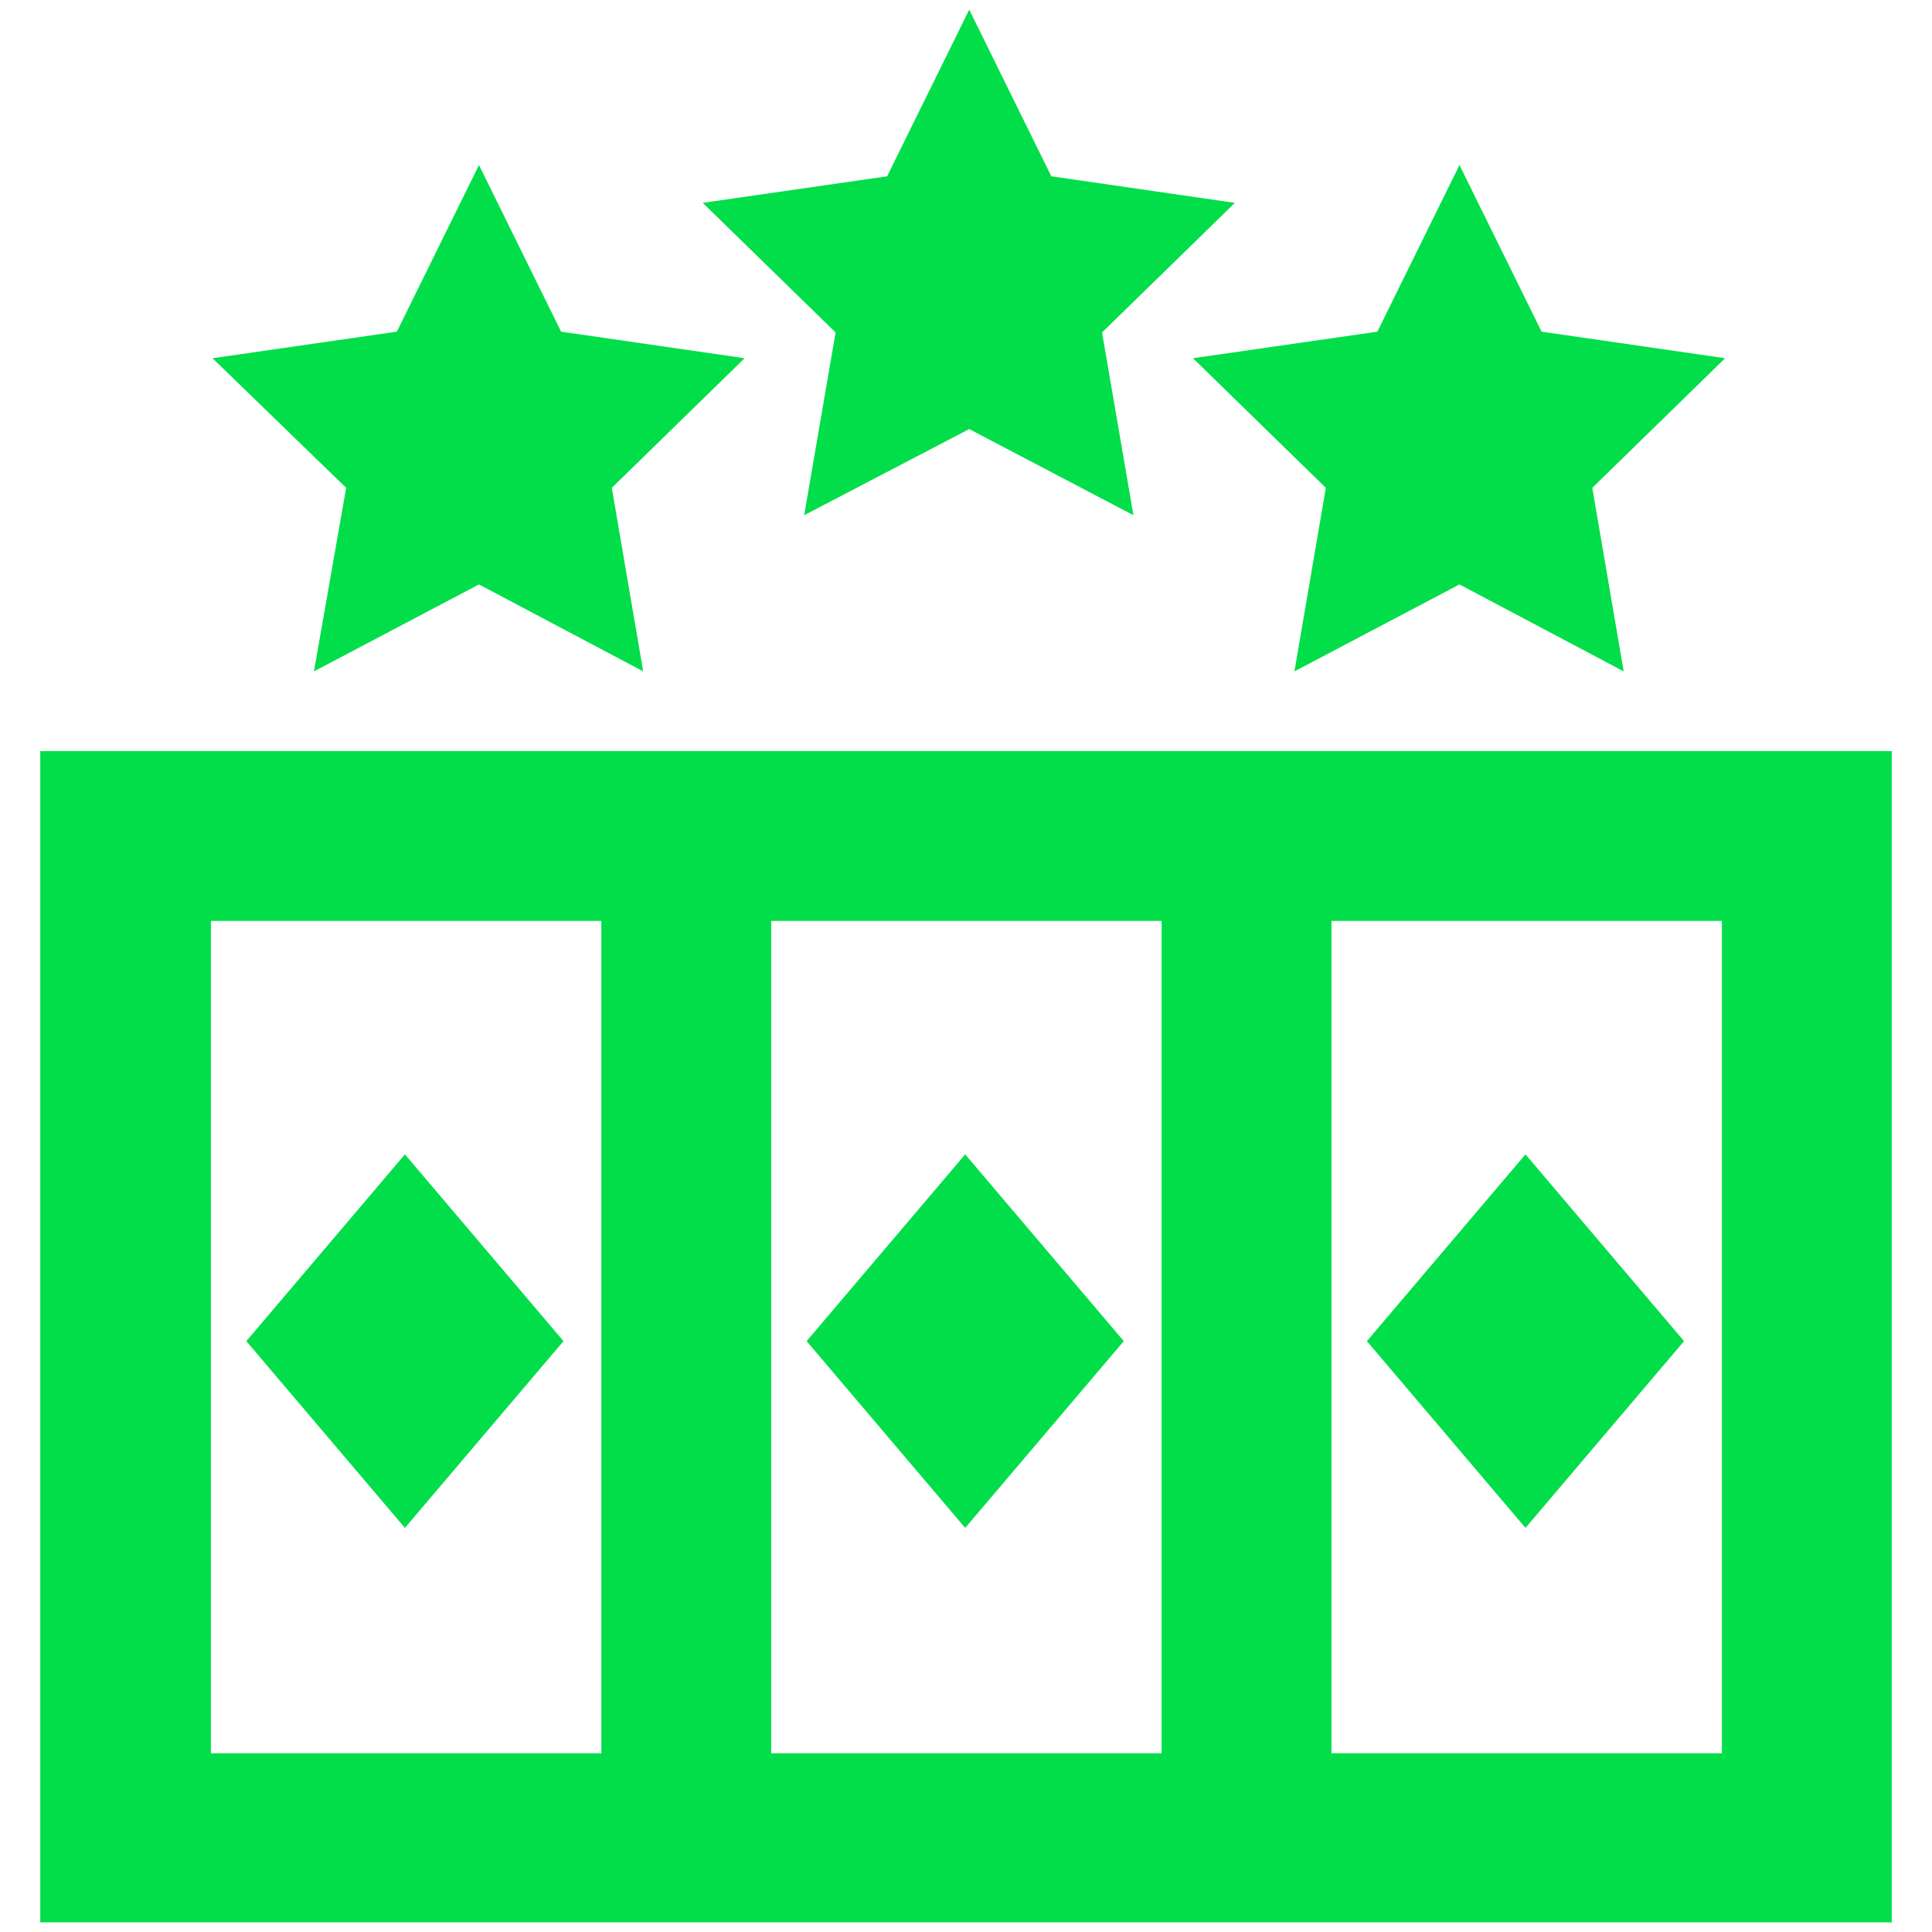 <?xml version="1.0" encoding="utf-8"?>
<!-- Generator: Adobe Illustrator 19.0.0, SVG Export Plug-In . SVG Version: 6.00 Build 0)  -->
<svg version="1.1" id="slot-machines_1_" xmlns="http://www.w3.org/2000/svg" xmlns:xlink="http://www.w3.org/1999/xlink" x="0px"
	 y="0px" viewBox="-279 281 240 240" style="enable-background:new -279 281 240 240;" xml:space="preserve">
<style type="text/css">
	.st0{fill:#02de4a;}
</style>
<path id="slot-machines" class="st0" d="M-209,447.6l-19.7-23.2l-19.7,23.2l19.7,23.2L-209,447.6z M-139.4,447.6l-19.7-23.2
	l-19.7,23.2l19.7,23.2L-139.4,447.6z M-69.8,447.6l-19.7-23.2l-19.7,23.2l19.7,23.2L-69.8,447.6z M-113.3,374.3h-21.1h-48.5H-204
	h-70v145.5h70h21.1h48.5h21.1H-44V374.3H-113.3L-113.3,374.3z M-204.3,498.8h-48.5V395.4h48.5V498.8z M-134.7,498.8h-48.5V395.4
	h48.5V498.8z M-65.1,498.8h-48.5V395.4h48.5V498.8z M-179.1,345l20.5-10.7l20.4,10.7l-3.9-22.7l16.5-16.1l-22.8-3.3l-10.2-20.7
	l-10.2,20.7l-22.9,3.3l16.5,16.1L-179.1,345z M-114.3,341.6l-3.9,22.8l20.5-10.8l20.4,10.8l-3.9-22.8l16.5-16.1l-22.8-3.3
	l-10.2-20.7l-10.2,20.7l-22.9,3.3L-114.3,341.6z M-240,364.4l20.5-10.8l20.4,10.8l-3.9-22.8l16.5-16.1l-22.8-3.3l-10.2-20.7
	l-10.2,20.7l-22.9,3.3l16.6,16.1L-240,364.4z"/>
</svg>
